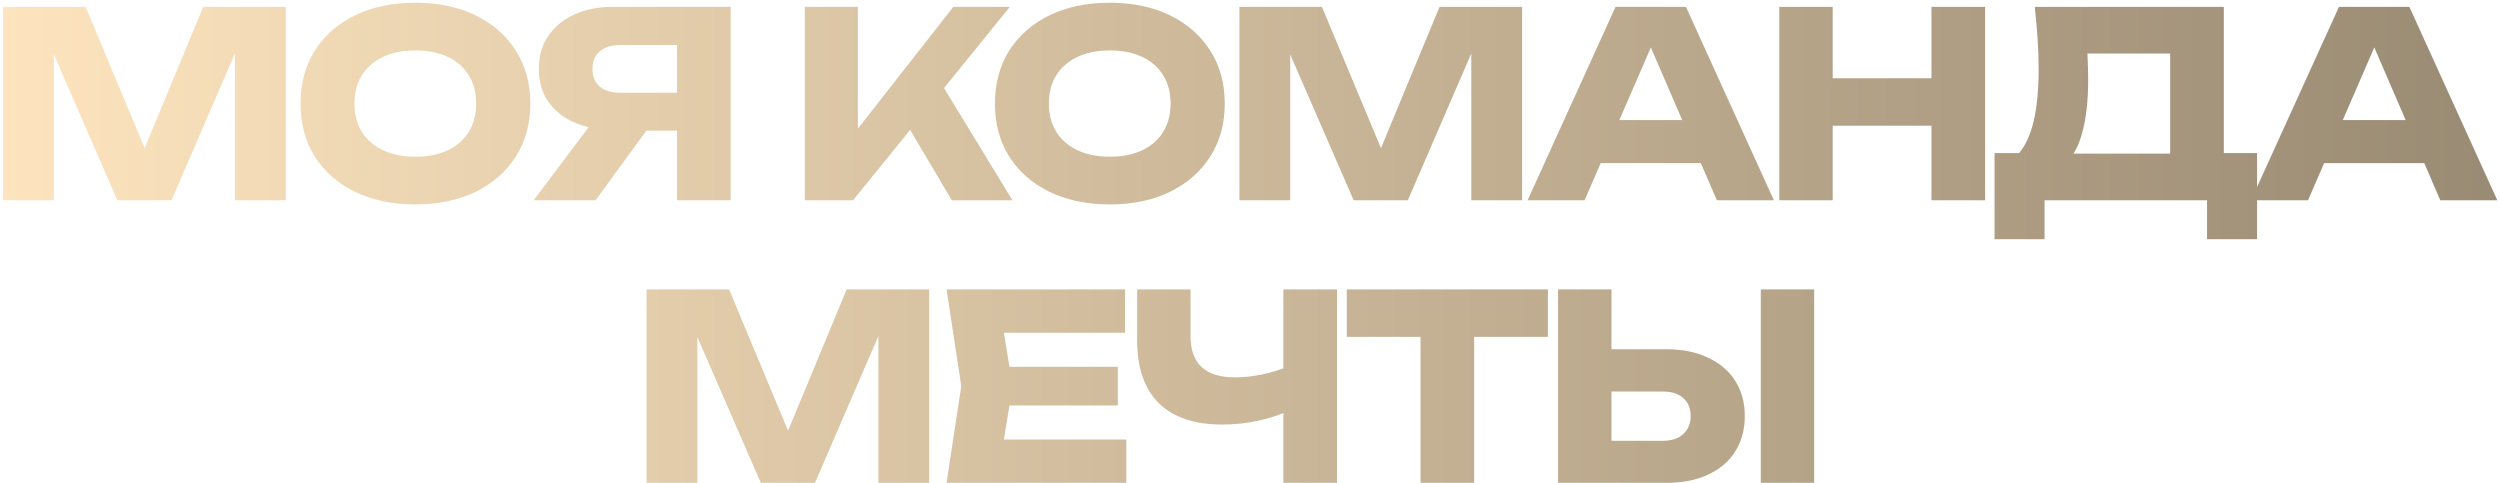 <?xml version="1.0" encoding="UTF-8"?> <svg xmlns="http://www.w3.org/2000/svg" width="699" height="135" viewBox="0 0 699 135" fill="none"><path d="M79.896 1.917V56H65.69V7.254L68.863 7.614L47.951 56H32.808L11.824 7.758L15.069 7.398V56H0.863V1.917H23.939L43.336 48.356H37.567L56.821 1.917H79.896ZM116.119 57.154C109.725 57.154 104.101 55.976 99.245 53.62C94.438 51.265 90.688 47.972 87.996 43.741C85.352 39.511 84.03 34.583 84.03 28.959C84.03 23.334 85.352 18.407 87.996 14.176C90.688 9.946 94.438 6.653 99.245 4.297C104.101 1.942 109.725 0.764 116.119 0.764C122.561 0.764 128.185 1.942 132.993 4.297C137.8 6.653 141.55 9.946 144.242 14.176C146.934 18.407 148.28 23.334 148.28 28.959C148.28 34.583 146.934 39.511 144.242 43.741C141.55 47.972 137.8 51.265 132.993 53.62C128.185 55.976 122.561 57.154 116.119 57.154ZM116.119 43.813C119.628 43.813 122.657 43.212 125.205 42.011C127.753 40.809 129.7 39.102 131.046 36.891C132.44 34.679 133.137 32.035 133.137 28.959C133.137 25.882 132.44 23.238 131.046 21.027C129.7 18.815 127.753 17.109 125.205 15.907C122.657 14.705 119.628 14.104 116.119 14.104C112.658 14.104 109.653 14.705 107.105 15.907C104.557 17.109 102.586 18.815 101.192 21.027C99.798 23.238 99.101 25.882 99.101 28.959C99.101 32.035 99.798 34.679 101.192 36.891C102.586 39.102 104.557 40.809 107.105 42.011C109.653 43.212 112.658 43.813 116.119 43.813ZM193.914 25.93V36.53H171.344L171.272 36.242C167.137 36.242 163.508 35.545 160.383 34.151C157.306 32.757 154.903 30.785 153.172 28.238C151.49 25.69 150.648 22.709 150.648 19.296C150.648 15.787 151.49 12.758 153.172 10.21C154.903 7.614 157.306 5.595 160.383 4.153C163.508 2.663 167.137 1.917 171.272 1.917H204.298V56H189.299V5.884L196.005 12.59H173.435C170.983 12.59 169.06 13.191 167.666 14.393C166.32 15.546 165.647 17.181 165.647 19.296C165.647 21.363 166.32 22.998 167.666 24.2C169.06 25.353 170.983 25.93 173.435 25.93H193.914ZM184.973 30.689L166.512 56H149.206L168.243 30.689H184.973ZM225.024 56V1.917H239.879V44.102L235.913 41.001L266.559 1.917H282.352L238.509 56H225.024ZM250.84 30.185L261.8 21.099L283.073 56H266.127L250.84 30.185ZM310.281 57.154C303.887 57.154 298.262 55.976 293.407 53.62C288.6 51.265 284.85 47.972 282.158 43.741C279.514 39.511 278.192 34.583 278.192 28.959C278.192 23.334 279.514 18.407 282.158 14.176C284.85 9.946 288.6 6.653 293.407 4.297C298.262 1.942 303.887 0.764 310.281 0.764C316.723 0.764 322.347 1.942 327.154 4.297C331.962 6.653 335.711 9.946 338.404 14.176C341.096 18.407 342.442 23.334 342.442 28.959C342.442 34.583 341.096 39.511 338.404 43.741C335.711 47.972 331.962 51.265 327.154 53.62C322.347 55.976 316.723 57.154 310.281 57.154ZM310.281 43.813C313.79 43.813 316.819 43.212 319.367 42.011C321.914 40.809 323.861 39.102 325.207 36.891C326.602 34.679 327.299 32.035 327.299 28.959C327.299 25.882 326.602 23.238 325.207 21.027C323.861 18.815 321.914 17.109 319.367 15.907C316.819 14.705 313.79 14.104 310.281 14.104C306.819 14.104 303.815 14.705 301.267 15.907C298.719 17.109 296.748 18.815 295.354 21.027C293.96 23.238 293.263 25.882 293.263 28.959C293.263 32.035 293.96 34.679 295.354 36.891C296.748 39.102 298.719 40.809 301.267 42.011C303.815 43.212 306.819 43.813 310.281 43.813ZM425.573 1.917V56H411.368V7.254L414.54 7.614L393.629 56H378.485L357.501 7.758L360.746 7.398V56H346.541V1.917H369.616L389.014 48.356H383.245L402.498 1.917H425.573ZM442.615 45.616V33.574H479.896V45.616H442.615ZM471.387 1.917L495.976 56H480.04L459.417 8.263H463.743L443.048 56H427.111L451.701 1.917H471.387ZM497.493 1.917H512.42V56H497.493V1.917ZM540.038 1.917H555.037V56H540.038V1.917ZM505.858 21.892H546.239V35.16H505.858V21.892ZM557.672 66.889V42.804H569.354L574.113 42.948H611.61L615.36 42.804H631.08V66.889H617.091V56H571.661V66.889H557.672ZM568.921 1.917H621.778V51.818H606.779V8.191L613.557 14.969H576.853L583.055 9.994C583.439 12.205 583.656 14.345 583.704 16.412C583.8 18.479 583.848 20.45 583.848 22.325C583.848 27.949 583.343 32.684 582.334 36.53C581.372 40.376 579.906 43.285 577.935 45.256C576.012 47.227 573.584 48.212 570.652 48.212L564.378 43.02C566.301 40.761 567.719 37.684 568.633 33.79C569.546 29.848 570.003 24.993 570.003 19.224C570.003 16.58 569.907 13.816 569.714 10.931C569.522 8.047 569.258 5.042 568.921 1.917ZM644.889 45.616V33.574H682.17V45.616H644.889ZM673.661 1.917L698.251 56H682.314L661.691 8.263H666.017L645.322 56H629.385L653.975 1.917H673.661ZM259.805 80.918V135H245.599V86.254L248.772 86.614L227.86 135H212.717L191.733 86.758L194.978 86.398V135H180.772V80.918H203.847L223.245 127.356H217.476L236.73 80.918H259.805ZM312.541 102.55V113.367H272.952V102.55H312.541ZM283.12 107.959L279.587 129.664L273.529 122.886H314.921V135H264.66L268.77 107.959L264.66 80.918H314.56V93.032H273.529L279.587 86.254L283.12 107.959ZM341.669 118.703C333.978 118.703 328.089 116.708 324.002 112.718C319.964 108.68 317.945 102.863 317.945 95.267V80.918H332.872V94.041C332.872 97.839 333.906 100.7 335.973 102.623C338.04 104.546 341.141 105.507 345.275 105.507C347.679 105.507 350.202 105.243 352.846 104.714C355.49 104.137 358.134 103.32 360.779 102.262L361.644 114.232C358.759 115.675 355.611 116.78 352.197 117.549C348.784 118.319 345.275 118.703 341.669 118.703ZM358.832 135V80.918H373.83V135H358.832ZM397.175 87.48H412.174V135H397.175V87.48ZM376.552 80.918H432.798V94.186H376.552V80.918ZM435.636 135V80.918H450.563V129.952L443.857 123.246H464.913C467.364 123.246 469.263 122.621 470.609 121.371C472.003 120.121 472.701 118.439 472.701 116.324C472.701 114.16 472.003 112.478 470.609 111.276C469.263 110.074 467.364 109.473 464.913 109.473H442.559V97.647H465.85C470.417 97.647 474.335 98.44 477.604 100.027C480.921 101.565 483.445 103.728 485.176 106.517C486.954 109.305 487.844 112.574 487.844 116.324C487.844 120.073 486.954 123.366 485.176 126.203C483.445 128.991 480.921 131.154 477.604 132.692C474.335 134.231 470.417 135 465.85 135H435.636ZM492.314 80.918H507.241V135H492.314V80.918Z" fill="url(#paint0_linear_388_1155)"></path><defs><linearGradient id="paint0_linear_388_1155" x1="-15" y1="68" x2="703" y2="68" gradientUnits="userSpaceOnUse"><stop stop-color="#FFE6C0"></stop><stop offset="1" stop-color="#998A73"></stop></linearGradient></defs></svg> 